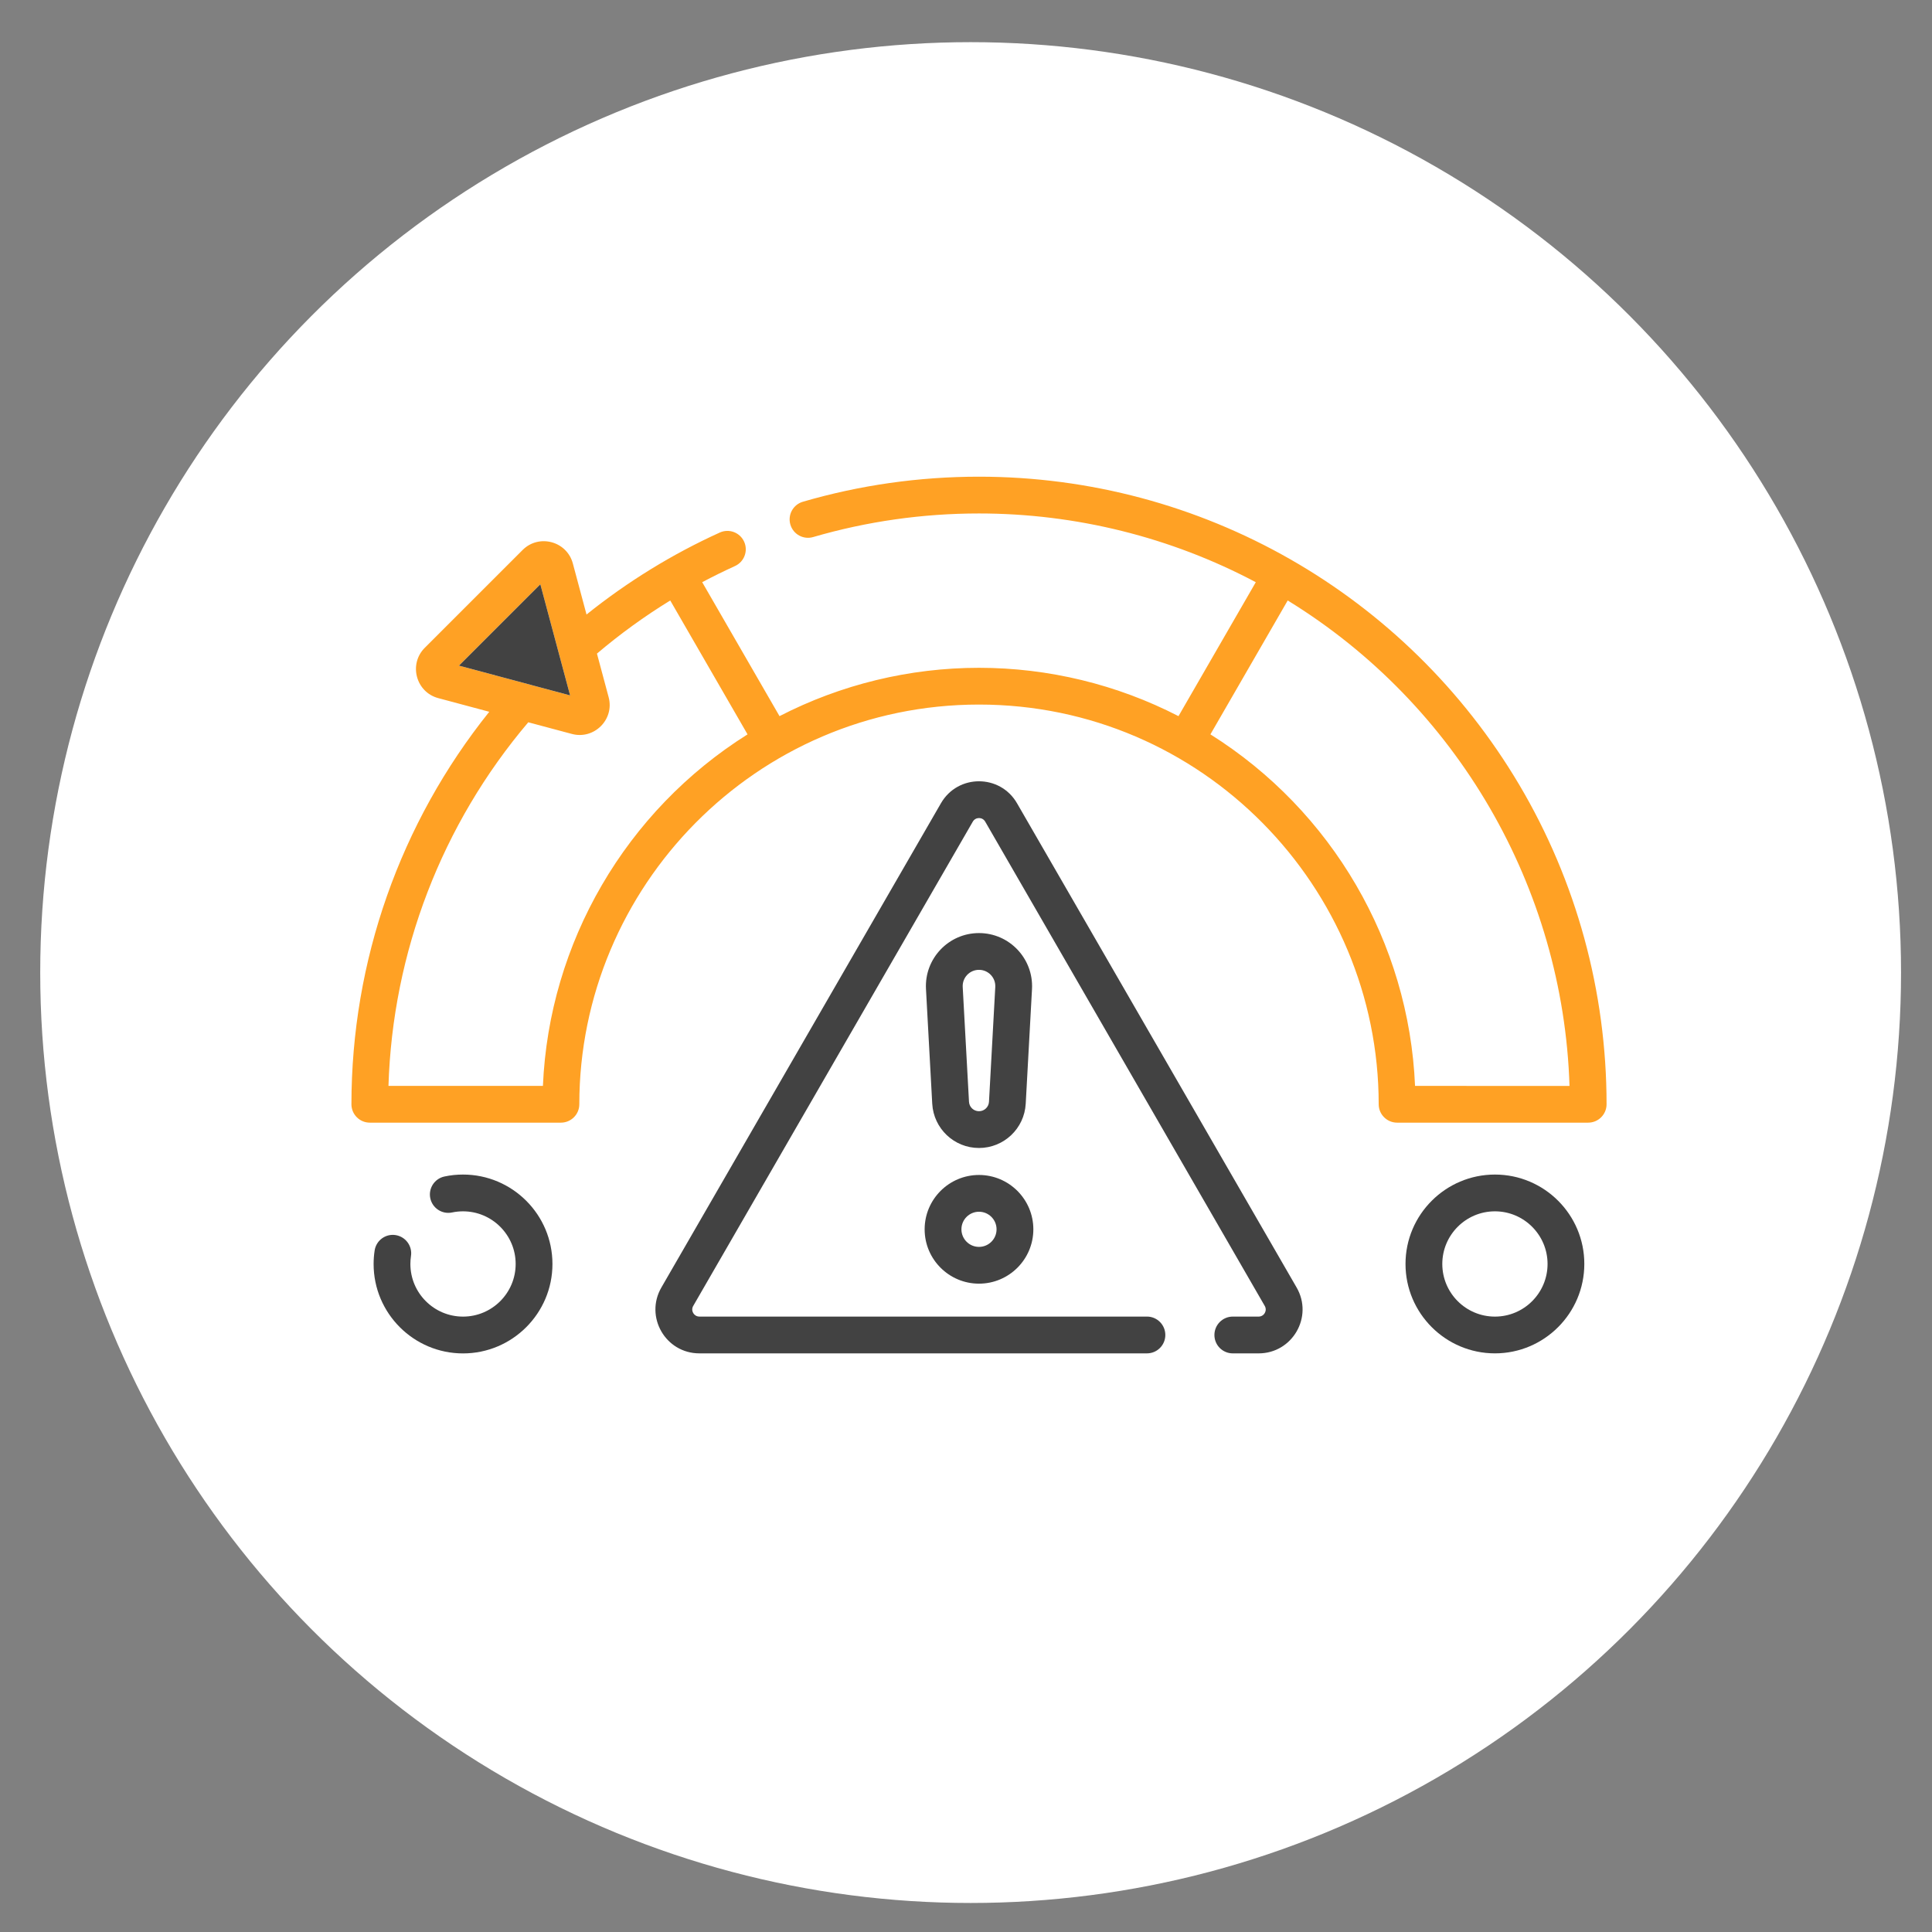 <?xml version="1.0" encoding="utf-8"?>
<!-- Generator: Adobe Illustrator 16.0.0, SVG Export Plug-In . SVG Version: 6.00 Build 0)  -->
<!DOCTYPE svg PUBLIC "-//W3C//DTD SVG 1.1//EN" "http://www.w3.org/Graphics/SVG/1.1/DTD/svg11.dtd">
<svg version="1.1" id="Layer_1" xmlns="http://www.w3.org/2000/svg" xmlns:xlink="http://www.w3.org/1999/xlink" x="0px" y="0px"
	 width="126.667px" height="126.667px" viewBox="0 0 126.667 126.667" enable-background="new 0 0 126.667 126.667"
	 xml:space="preserve">
<rect x="0" y="0" width="126.667" height="126.667" fill="#808080" stroke="none"/>
<circle fill="#FFFFFF" cx="63.637" cy="63.764" r="61"/>
<g>
	<g>
		<path fill="#424242" d="M66.678,52.663c-1.107-1.918-3.877-1.922-4.987,0l-18.33,31.75c-1.108,1.92,0.274,4.317,2.492,4.317
			h29.344c0.666,0,1.205-0.539,1.205-1.205s-0.539-1.207-1.205-1.207H45.854c-0.36,0-0.586-0.385-0.405-0.698L63.78,53.868
			c0.181-0.311,0.63-0.314,0.812,0l18.328,31.752c0.181,0.312-0.041,0.699-0.403,0.699h-1.692c-0.666,0-1.205,0.541-1.205,1.207
			s0.539,1.205,1.205,1.205h1.692c2.215,0,3.603-2.396,2.493-4.318L66.678,52.663z"/>
		<path fill="#424242" d="M64.185,75.265c1.628,0,2.975-1.273,3.064-2.9l0.412-7.52c0.106-1.992-1.48-3.67-3.477-3.67
			c-1.994,0-3.583,1.678-3.474,3.67l0.41,7.52C61.211,73.992,62.556,75.265,64.185,75.265z M64.185,63.585
			c0.613,0,1.102,0.514,1.068,1.127l-0.412,7.521c-0.018,0.351-0.307,0.621-0.656,0.621s-0.637-0.271-0.655-0.621l-0.412-7.521
			C63.084,64.101,63.569,63.585,64.185,63.585z"/>
		<path fill="#424242" d="M64.185,84.16c1.966,0,3.564-1.596,3.564-3.563c0-1.965-1.599-3.563-3.564-3.563
			c-1.965,0-3.563,1.598-3.563,3.563C60.621,82.564,62.22,84.16,64.185,84.16z M64.185,79.445c0.636,0,1.152,0.518,1.152,1.152
			c0,0.637-0.517,1.152-1.152,1.152c-0.636,0-1.151-0.517-1.151-1.152C63.033,79.962,63.549,79.445,64.185,79.445z"/>
		<path fill="#FFA124" d="M99.606,51.452c-7.418-12.518-20.849-20.199-35.421-20.199c-3.927,0-7.812,0.553-11.547,1.643
			c-0.64,0.188-1.007,0.857-0.819,1.496c0.187,0.64,0.855,1.006,1.494,0.819c3.516-1.026,7.174-1.547,10.872-1.547
			c6.339,0,12.589,1.556,18.148,4.507l-5.068,8.781c-4.029-2.076-8.525-3.169-13.079-3.169c-4.555,0-9.051,1.093-13.079,3.169
			l-5.069-8.782c0.707-0.375,1.426-0.729,2.15-1.059c0.605-0.275,0.874-0.989,0.6-1.595c-0.275-0.607-0.99-0.876-1.597-0.601
			c-3.118,1.416-6.052,3.221-8.737,5.375l-0.897-3.349c-0.392-1.46-2.224-1.952-3.294-0.882l-6.416,6.415
			c-1.068,1.07-0.578,2.903,0.883,3.296l3.348,0.896c-5.842,7.283-9.037,16.346-9.037,25.733c0,0.664,0.539,1.205,1.205,1.205h12.53
			c0.666,0,1.206-0.541,1.206-1.205c0-14.245,11.58-26.206,26.204-26.206c14.638,0,26.205,11.971,26.205,26.206
			c0,0.664,0.541,1.205,1.207,1.205h12.528c0.666,0,1.205-0.541,1.205-1.205C105.332,65.013,103.352,57.771,99.606,51.452z
			 M35.426,38.308c0.385,1.437,1.563,5.834,1.951,7.285c-1.454-0.391-5.84-1.565-7.285-1.953L35.426,38.308z M35.595,71.195H25.469
			c0.271-8.76,3.497-17.159,9.166-23.84l2.858,0.764c1.454,0.39,2.804-0.942,2.411-2.41l-0.766-2.857
			c1.51-1.281,3.119-2.448,4.805-3.483l5.068,8.778C41.03,53.157,35.994,61.808,35.595,71.195L35.595,71.195z M92.774,71.195
			c-0.397-9.387-5.435-18.038-13.416-23.048l5.067-8.778c11.097,6.814,18.068,18.826,18.476,31.827L92.774,71.195L92.774,71.195z"/>
		<path fill="#424242" d="M30.357,77.007c-0.408,0-0.816,0.041-1.215,0.127c-0.65,0.137-1.068,0.775-0.931,1.426
			c0.138,0.652,0.776,1.07,1.429,0.932c0.234-0.049,0.475-0.074,0.717-0.074c1.903,0,3.451,1.549,3.451,3.451
			c0,1.904-1.548,3.451-3.451,3.451c-1.902,0-3.451-1.547-3.451-3.451c0-0.174,0.013-0.35,0.039-0.521
			c0.1-0.658-0.354-1.271-1.012-1.373c-0.658-0.101-1.272,0.354-1.371,1.012c-0.045,0.291-0.067,0.589-0.067,0.884
			c0,3.233,2.63,5.862,5.862,5.862s5.863-2.629,5.863-5.862C36.221,79.636,33.59,77.007,30.357,77.007z"/>
		<path fill="#424242" d="M98.012,77.007c-3.232,0-5.863,2.629-5.863,5.861c0,3.233,2.631,5.862,5.863,5.862
			c3.231,0,5.86-2.629,5.86-5.862C103.875,79.636,101.246,77.007,98.012,77.007z M98.012,86.32c-1.904,0-3.451-1.547-3.451-3.451
			c0-1.902,1.547-3.451,3.451-3.451c1.901,0,3.45,1.549,3.45,3.451C101.462,84.773,99.916,86.32,98.012,86.32z"/>
	</g>
	<polygon fill="#424242" points="30.092,43.64 35.426,38.308 37.377,45.593 	"/>
</g>
</svg>
